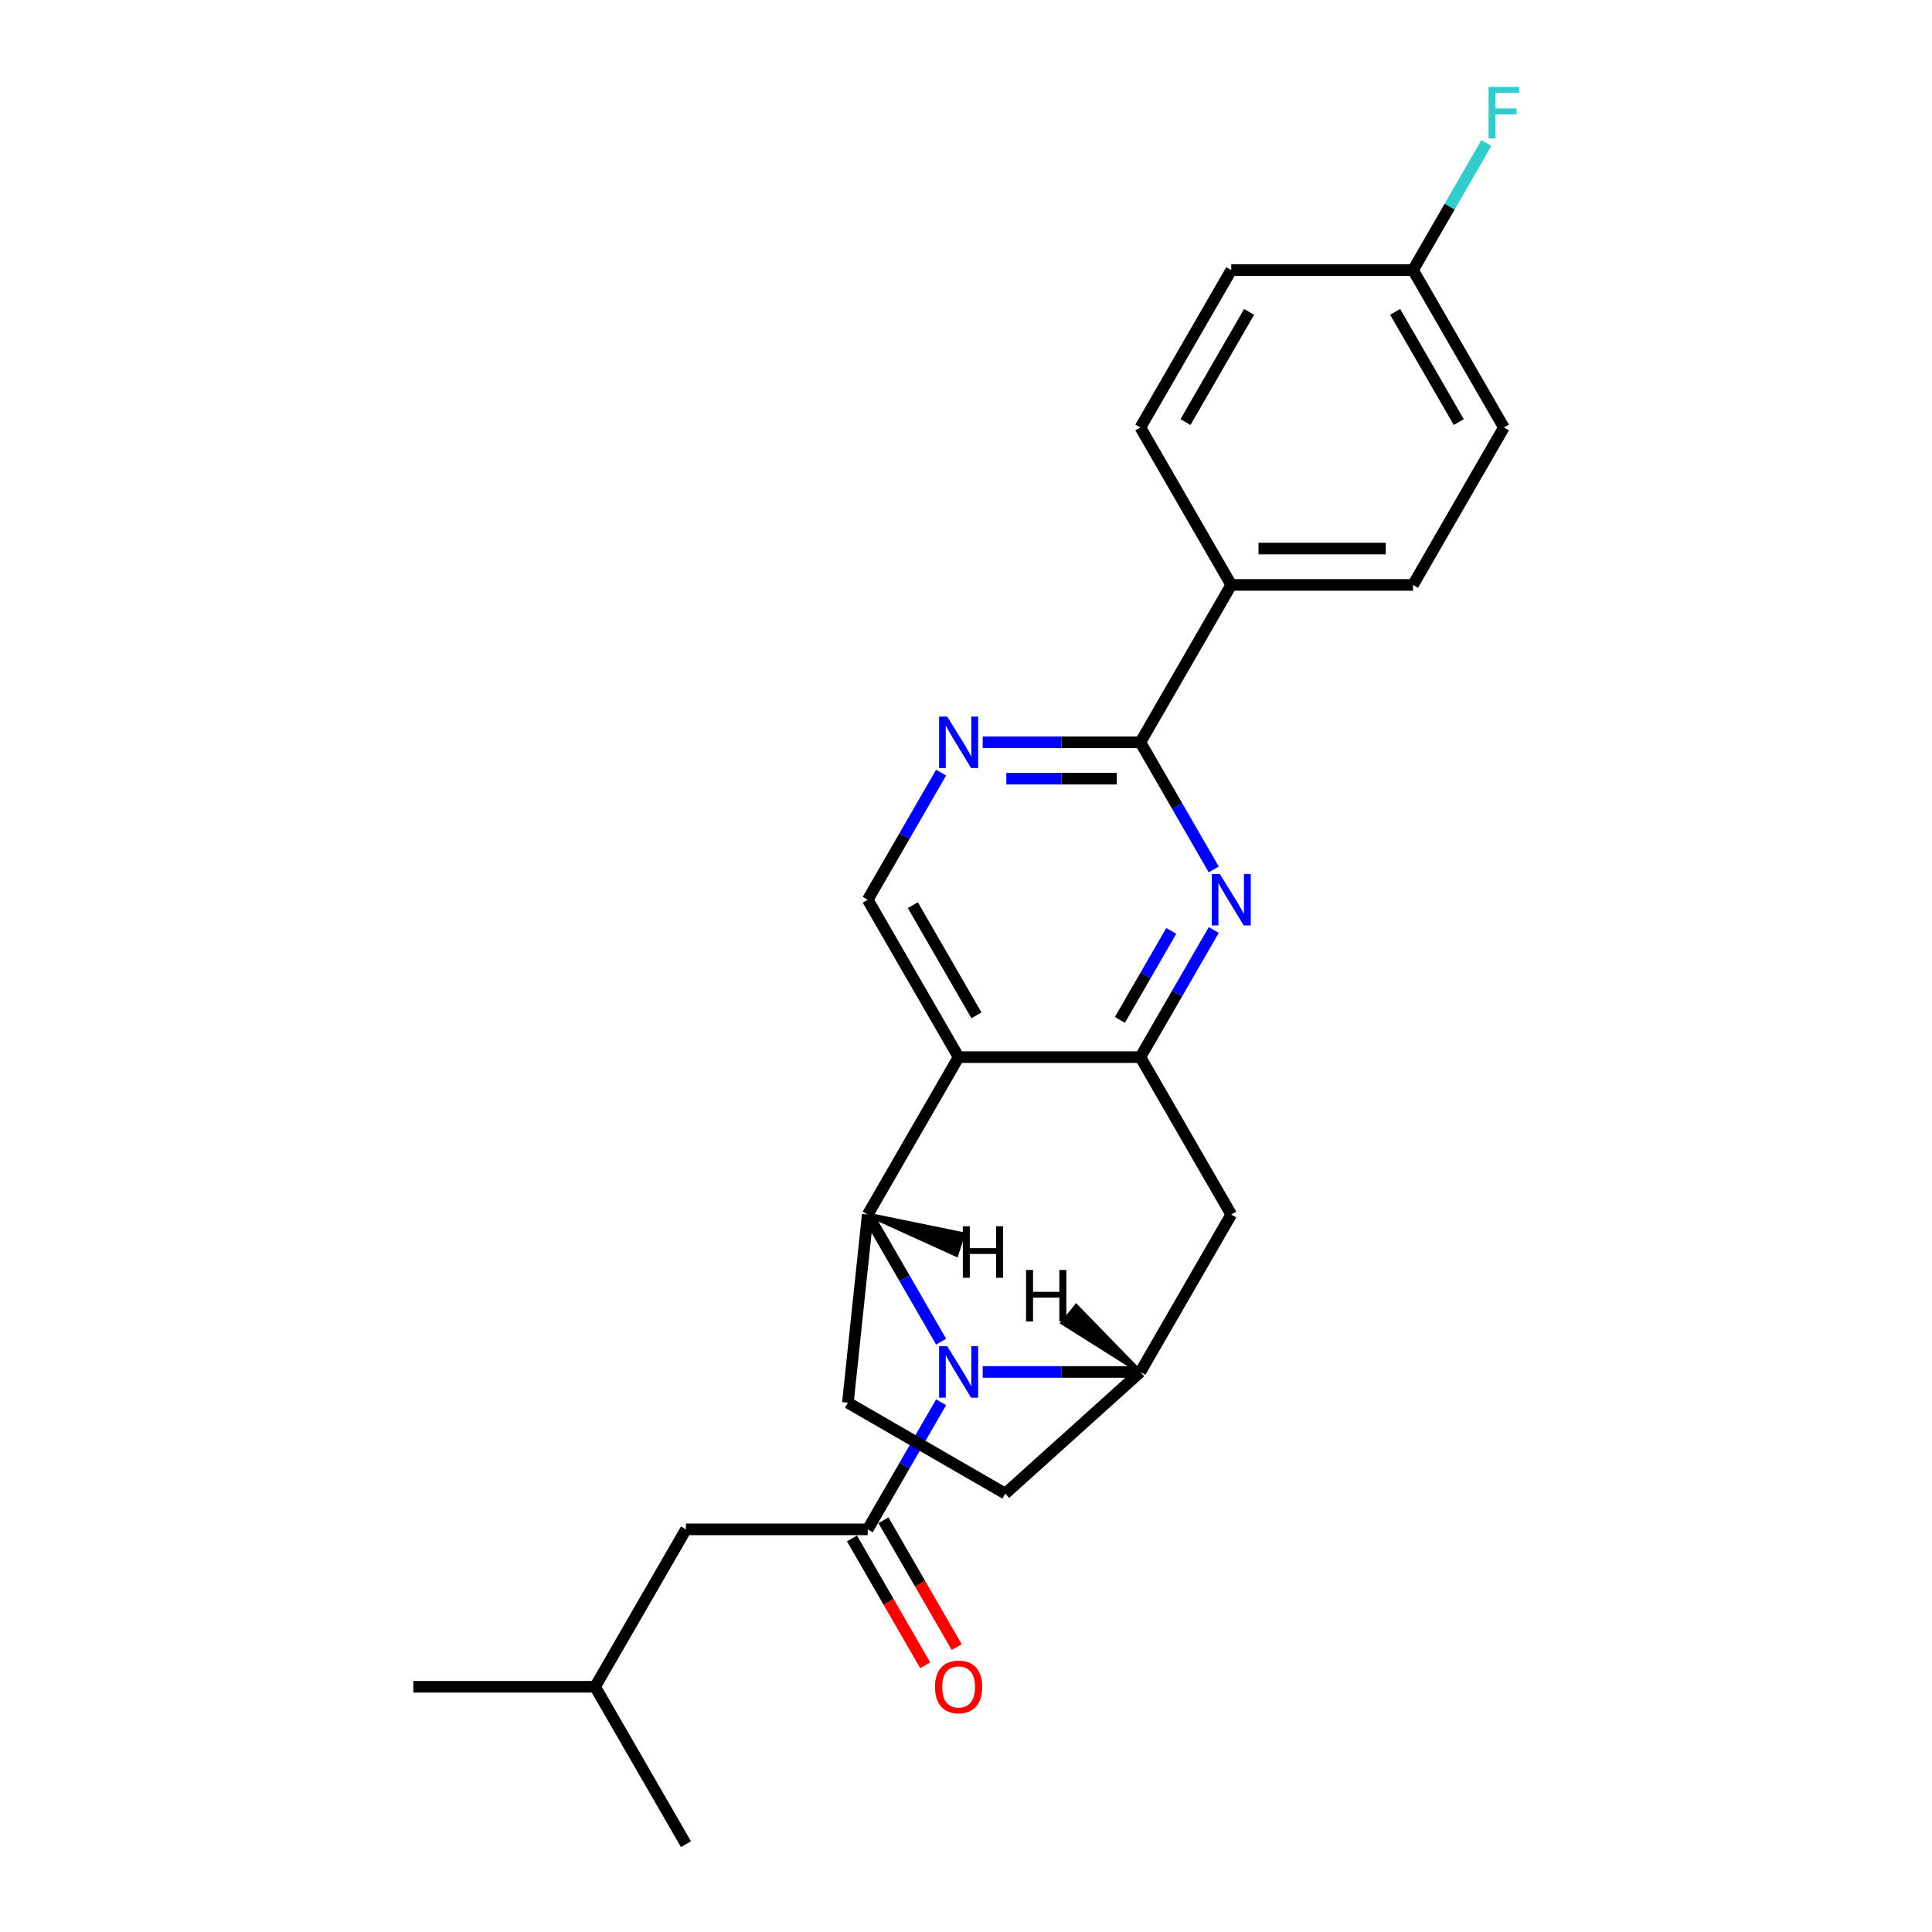<?xml version='1.0' encoding='iso-8859-1'?>
<svg version='1.1' baseProfile='full'
              xmlns='http://www.w3.org/2000/svg'
                      xmlns:rdkit='http://www.rdkit.org/xml'
                      xmlns:xlink='http://www.w3.org/1999/xlink'
                  xml:space='preserve'
width='1000px' height='1000px' viewBox='0 0 1000 1000'>
<!-- END OF HEADER -->
<rect style='opacity:1.0;fill:#FFFFFF;stroke:none' width='1000' height='1000' x='0' y='0'> </rect>
<path class='bond-0' d='M 487.124,694.448 L 468.129,661.548' style='fill:none;fill-rule:evenodd;stroke:#0000FF;stroke-width:6px;stroke-linecap:butt;stroke-linejoin:miter;stroke-opacity:1' />
<path class='bond-0' d='M 468.129,661.548 L 449.134,628.647' style='fill:none;fill-rule:evenodd;stroke:#000000;stroke-width:6px;stroke-linecap:butt;stroke-linejoin:miter;stroke-opacity:1' />
<path class='bond-2' d='M 487.124,725.795 L 468.129,758.696' style='fill:none;fill-rule:evenodd;stroke:#0000FF;stroke-width:6px;stroke-linecap:butt;stroke-linejoin:miter;stroke-opacity:1' />
<path class='bond-2' d='M 468.129,758.696 L 449.134,791.596' style='fill:none;fill-rule:evenodd;stroke:#000000;stroke-width:6px;stroke-linecap:butt;stroke-linejoin:miter;stroke-opacity:1' />
<path class='bond-5' d='M 508.63,710.122 L 549.441,710.122' style='fill:none;fill-rule:evenodd;stroke:#0000FF;stroke-width:6px;stroke-linecap:butt;stroke-linejoin:miter;stroke-opacity:1' />
<path class='bond-5' d='M 549.441,710.122 L 590.252,710.122' style='fill:none;fill-rule:evenodd;stroke:#000000;stroke-width:6px;stroke-linecap:butt;stroke-linejoin:miter;stroke-opacity:1' />
<path class='bond-1' d='M 449.134,628.647 L 496.173,547.172' style='fill:none;fill-rule:evenodd;stroke:#000000;stroke-width:6px;stroke-linecap:butt;stroke-linejoin:miter;stroke-opacity:1' />
<path class='bond-10' d='M 449.134,628.647 L 438.863,726.033' style='fill:none;fill-rule:evenodd;stroke:#000000;stroke-width:6px;stroke-linecap:butt;stroke-linejoin:miter;stroke-opacity:1' />
<path class='bond-28' d='M 449.134,628.647 L 495.043,649.508 L 498.534,638.772 Z' style='fill:#000000;fill-rule:evenodd;fill-opacity:1;stroke:#000000;stroke-width:2px;stroke-linecap:butt;stroke-linejoin:miter;stroke-opacity:1;' />
<path class='bond-9' d='M 496.173,547.172 L 449.134,465.698' style='fill:none;fill-rule:evenodd;stroke:#000000;stroke-width:6px;stroke-linecap:butt;stroke-linejoin:miter;stroke-opacity:1' />
<path class='bond-9' d='M 505.412,525.543 L 472.485,468.511' style='fill:none;fill-rule:evenodd;stroke:#000000;stroke-width:6px;stroke-linecap:butt;stroke-linejoin:miter;stroke-opacity:1' />
<path class='bond-25' d='M 496.173,547.172 L 590.252,547.172' style='fill:none;fill-rule:evenodd;stroke:#000000;stroke-width:6px;stroke-linecap:butt;stroke-linejoin:miter;stroke-opacity:1' />
<path class='bond-12' d='M 449.134,791.596 L 355.055,791.596' style='fill:none;fill-rule:evenodd;stroke:#000000;stroke-width:6px;stroke-linecap:butt;stroke-linejoin:miter;stroke-opacity:1' />
<path class='bond-13' d='M 440.987,796.3 L 459.938,829.125' style='fill:none;fill-rule:evenodd;stroke:#000000;stroke-width:6px;stroke-linecap:butt;stroke-linejoin:miter;stroke-opacity:1' />
<path class='bond-13' d='M 459.938,829.125 L 478.89,861.951' style='fill:none;fill-rule:evenodd;stroke:#FF0000;stroke-width:6px;stroke-linecap:butt;stroke-linejoin:miter;stroke-opacity:1' />
<path class='bond-13' d='M 457.282,786.892 L 476.233,819.718' style='fill:none;fill-rule:evenodd;stroke:#000000;stroke-width:6px;stroke-linecap:butt;stroke-linejoin:miter;stroke-opacity:1' />
<path class='bond-13' d='M 476.233,819.718 L 495.185,852.543' style='fill:none;fill-rule:evenodd;stroke:#FF0000;stroke-width:6px;stroke-linecap:butt;stroke-linejoin:miter;stroke-opacity:1' />
<path class='bond-3' d='M 590.252,547.172 L 637.292,628.647' style='fill:none;fill-rule:evenodd;stroke:#000000;stroke-width:6px;stroke-linecap:butt;stroke-linejoin:miter;stroke-opacity:1' />
<path class='bond-4' d='M 590.252,547.172 L 609.247,514.272' style='fill:none;fill-rule:evenodd;stroke:#000000;stroke-width:6px;stroke-linecap:butt;stroke-linejoin:miter;stroke-opacity:1' />
<path class='bond-4' d='M 609.247,514.272 L 628.243,481.371' style='fill:none;fill-rule:evenodd;stroke:#0000FF;stroke-width:6px;stroke-linecap:butt;stroke-linejoin:miter;stroke-opacity:1' />
<path class='bond-4' d='M 579.656,527.894 L 592.952,504.864' style='fill:none;fill-rule:evenodd;stroke:#000000;stroke-width:6px;stroke-linecap:butt;stroke-linejoin:miter;stroke-opacity:1' />
<path class='bond-4' d='M 592.952,504.864 L 606.249,481.834' style='fill:none;fill-rule:evenodd;stroke:#0000FF;stroke-width:6px;stroke-linecap:butt;stroke-linejoin:miter;stroke-opacity:1' />
<path class='bond-6' d='M 628.243,450.024 L 609.247,417.124' style='fill:none;fill-rule:evenodd;stroke:#0000FF;stroke-width:6px;stroke-linecap:butt;stroke-linejoin:miter;stroke-opacity:1' />
<path class='bond-6' d='M 609.247,417.124 L 590.252,384.223' style='fill:none;fill-rule:evenodd;stroke:#000000;stroke-width:6px;stroke-linecap:butt;stroke-linejoin:miter;stroke-opacity:1' />
<path class='bond-7' d='M 590.252,710.122 L 637.292,628.647' style='fill:none;fill-rule:evenodd;stroke:#000000;stroke-width:6px;stroke-linecap:butt;stroke-linejoin:miter;stroke-opacity:1' />
<path class='bond-14' d='M 590.252,710.122 L 520.338,773.073' style='fill:none;fill-rule:evenodd;stroke:#000000;stroke-width:6px;stroke-linecap:butt;stroke-linejoin:miter;stroke-opacity:1' />
<path class='bond-29' d='M 590.252,710.122 L 557.055,675.975 L 549.95,684.749 Z' style='fill:#000000;fill-rule:evenodd;fill-opacity:1;stroke:#000000;stroke-width:2px;stroke-linecap:butt;stroke-linejoin:miter;stroke-opacity:1;' />
<path class='bond-11' d='M 590.252,384.223 L 637.292,302.749' style='fill:none;fill-rule:evenodd;stroke:#000000;stroke-width:6px;stroke-linecap:butt;stroke-linejoin:miter;stroke-opacity:1' />
<path class='bond-26' d='M 590.252,384.223 L 549.441,384.223' style='fill:none;fill-rule:evenodd;stroke:#000000;stroke-width:6px;stroke-linecap:butt;stroke-linejoin:miter;stroke-opacity:1' />
<path class='bond-26' d='M 549.441,384.223 L 508.63,384.223' style='fill:none;fill-rule:evenodd;stroke:#0000FF;stroke-width:6px;stroke-linecap:butt;stroke-linejoin:miter;stroke-opacity:1' />
<path class='bond-26' d='M 578.009,403.039 L 549.441,403.039' style='fill:none;fill-rule:evenodd;stroke:#000000;stroke-width:6px;stroke-linecap:butt;stroke-linejoin:miter;stroke-opacity:1' />
<path class='bond-26' d='M 549.441,403.039 L 520.873,403.039' style='fill:none;fill-rule:evenodd;stroke:#0000FF;stroke-width:6px;stroke-linecap:butt;stroke-linejoin:miter;stroke-opacity:1' />
<path class='bond-8' d='M 487.124,399.897 L 468.129,432.797' style='fill:none;fill-rule:evenodd;stroke:#0000FF;stroke-width:6px;stroke-linecap:butt;stroke-linejoin:miter;stroke-opacity:1' />
<path class='bond-8' d='M 468.129,432.797 L 449.134,465.698' style='fill:none;fill-rule:evenodd;stroke:#000000;stroke-width:6px;stroke-linecap:butt;stroke-linejoin:miter;stroke-opacity:1' />
<path class='bond-24' d='M 438.863,726.033 L 520.338,773.073' style='fill:none;fill-rule:evenodd;stroke:#000000;stroke-width:6px;stroke-linecap:butt;stroke-linejoin:miter;stroke-opacity:1' />
<path class='bond-15' d='M 637.292,302.749 L 731.37,302.749' style='fill:none;fill-rule:evenodd;stroke:#000000;stroke-width:6px;stroke-linecap:butt;stroke-linejoin:miter;stroke-opacity:1' />
<path class='bond-15' d='M 651.403,283.933 L 717.259,283.933' style='fill:none;fill-rule:evenodd;stroke:#000000;stroke-width:6px;stroke-linecap:butt;stroke-linejoin:miter;stroke-opacity:1' />
<path class='bond-16' d='M 637.292,302.749 L 590.252,221.274' style='fill:none;fill-rule:evenodd;stroke:#000000;stroke-width:6px;stroke-linecap:butt;stroke-linejoin:miter;stroke-opacity:1' />
<path class='bond-21' d='M 355.055,791.596 L 308.016,873.071' style='fill:none;fill-rule:evenodd;stroke:#000000;stroke-width:6px;stroke-linecap:butt;stroke-linejoin:miter;stroke-opacity:1' />
<path class='bond-19' d='M 731.37,302.749 L 778.41,221.274' style='fill:none;fill-rule:evenodd;stroke:#000000;stroke-width:6px;stroke-linecap:butt;stroke-linejoin:miter;stroke-opacity:1' />
<path class='bond-18' d='M 590.252,221.274 L 637.292,139.799' style='fill:none;fill-rule:evenodd;stroke:#000000;stroke-width:6px;stroke-linecap:butt;stroke-linejoin:miter;stroke-opacity:1' />
<path class='bond-18' d='M 613.603,218.461 L 646.531,161.428' style='fill:none;fill-rule:evenodd;stroke:#000000;stroke-width:6px;stroke-linecap:butt;stroke-linejoin:miter;stroke-opacity:1' />
<path class='bond-17' d='M 731.37,139.799 L 637.292,139.799' style='fill:none;fill-rule:evenodd;stroke:#000000;stroke-width:6px;stroke-linecap:butt;stroke-linejoin:miter;stroke-opacity:1' />
<path class='bond-20' d='M 731.37,139.799 L 750.366,106.899' style='fill:none;fill-rule:evenodd;stroke:#000000;stroke-width:6px;stroke-linecap:butt;stroke-linejoin:miter;stroke-opacity:1' />
<path class='bond-20' d='M 750.366,106.899 L 769.361,73.998' style='fill:none;fill-rule:evenodd;stroke:#33CCCC;stroke-width:6px;stroke-linecap:butt;stroke-linejoin:miter;stroke-opacity:1' />
<path class='bond-27' d='M 731.37,139.799 L 778.41,221.274' style='fill:none;fill-rule:evenodd;stroke:#000000;stroke-width:6px;stroke-linecap:butt;stroke-linejoin:miter;stroke-opacity:1' />
<path class='bond-27' d='M 722.131,161.428 L 755.059,218.461' style='fill:none;fill-rule:evenodd;stroke:#000000;stroke-width:6px;stroke-linecap:butt;stroke-linejoin:miter;stroke-opacity:1' />
<path class='bond-22' d='M 308.016,873.071 L 213.937,873.071' style='fill:none;fill-rule:evenodd;stroke:#000000;stroke-width:6px;stroke-linecap:butt;stroke-linejoin:miter;stroke-opacity:1' />
<path class='bond-23' d='M 308.016,873.071 L 355.055,954.545' style='fill:none;fill-rule:evenodd;stroke:#000000;stroke-width:6px;stroke-linecap:butt;stroke-linejoin:miter;stroke-opacity:1' />
<path  class='atom-0' d='M 490.284 696.8
L 499.015 710.912
Q 499.88 712.304, 501.273 714.826
Q 502.665 717.347, 502.74 717.497
L 502.74 696.8
L 506.278 696.8
L 506.278 723.443
L 502.627 723.443
L 493.257 708.014
Q 492.166 706.208, 490.999 704.138
Q 489.87 702.068, 489.532 701.429
L 489.532 723.443
L 486.069 723.443
L 486.069 696.8
L 490.284 696.8
' fill='#0000FF'/>
<path  class='atom-5' d='M 631.402 452.376
L 640.133 466.488
Q 640.998 467.88, 642.391 470.402
Q 643.783 472.923, 643.858 473.074
L 643.858 452.376
L 647.396 452.376
L 647.396 479.019
L 643.745 479.019
L 634.375 463.59
Q 633.284 461.784, 632.117 459.714
Q 630.988 457.645, 630.65 457.005
L 630.65 479.019
L 627.188 479.019
L 627.188 452.376
L 631.402 452.376
' fill='#0000FF'/>
<path  class='atom-9' d='M 490.284 370.902
L 499.015 385.013
Q 499.88 386.406, 501.273 388.927
Q 502.665 391.448, 502.74 391.599
L 502.74 370.902
L 506.278 370.902
L 506.278 397.545
L 502.627 397.545
L 493.257 382.116
Q 492.166 380.309, 490.999 378.24
Q 489.87 376.17, 489.532 375.53
L 489.532 397.545
L 486.069 397.545
L 486.069 370.902
L 490.284 370.902
' fill='#0000FF'/>
<path  class='atom-14' d='M 483.943 873.146
Q 483.943 866.749, 487.104 863.174
Q 490.265 859.599, 496.173 859.599
Q 502.082 859.599, 505.243 863.174
Q 508.404 866.749, 508.404 873.146
Q 508.404 879.619, 505.205 883.307
Q 502.006 886.957, 496.173 886.957
Q 490.303 886.957, 487.104 883.307
Q 483.943 879.656, 483.943 873.146
M 496.173 883.946
Q 500.238 883.946, 502.42 881.237
Q 504.641 878.49, 504.641 873.146
Q 504.641 867.915, 502.42 865.281
Q 500.238 862.609, 496.173 862.609
Q 492.109 862.609, 489.889 865.243
Q 487.706 867.878, 487.706 873.146
Q 487.706 878.527, 489.889 881.237
Q 492.109 883.946, 496.173 883.946
' fill='#FF0000'/>
<path  class='atom-21' d='M 770.488 45.003
L 786.331 45.003
L 786.331 48.051
L 774.063 48.051
L 774.063 56.142
L 784.977 56.142
L 784.977 59.228
L 774.063 59.228
L 774.063 71.646
L 770.488 71.646
L 770.488 45.003
' fill='#33CCCC'/>
<path  class='atom-25' d='M 498.356 634.717
L 501.969 634.717
L 501.969 646.044
L 515.591 646.044
L 515.591 634.717
L 519.204 634.717
L 519.204 661.36
L 515.591 661.36
L 515.591 649.055
L 501.969 649.055
L 501.969 661.36
L 498.356 661.36
L 498.356 634.717
' fill='#000000'/>
<path  class='atom-26' d='M 531.086 657.33
L 534.699 657.33
L 534.699 668.657
L 548.322 668.657
L 548.322 657.33
L 551.934 657.33
L 551.934 683.973
L 548.322 683.973
L 548.322 671.667
L 534.699 671.667
L 534.699 683.973
L 531.086 683.973
L 531.086 657.33
' fill='#000000'/>
</svg>
